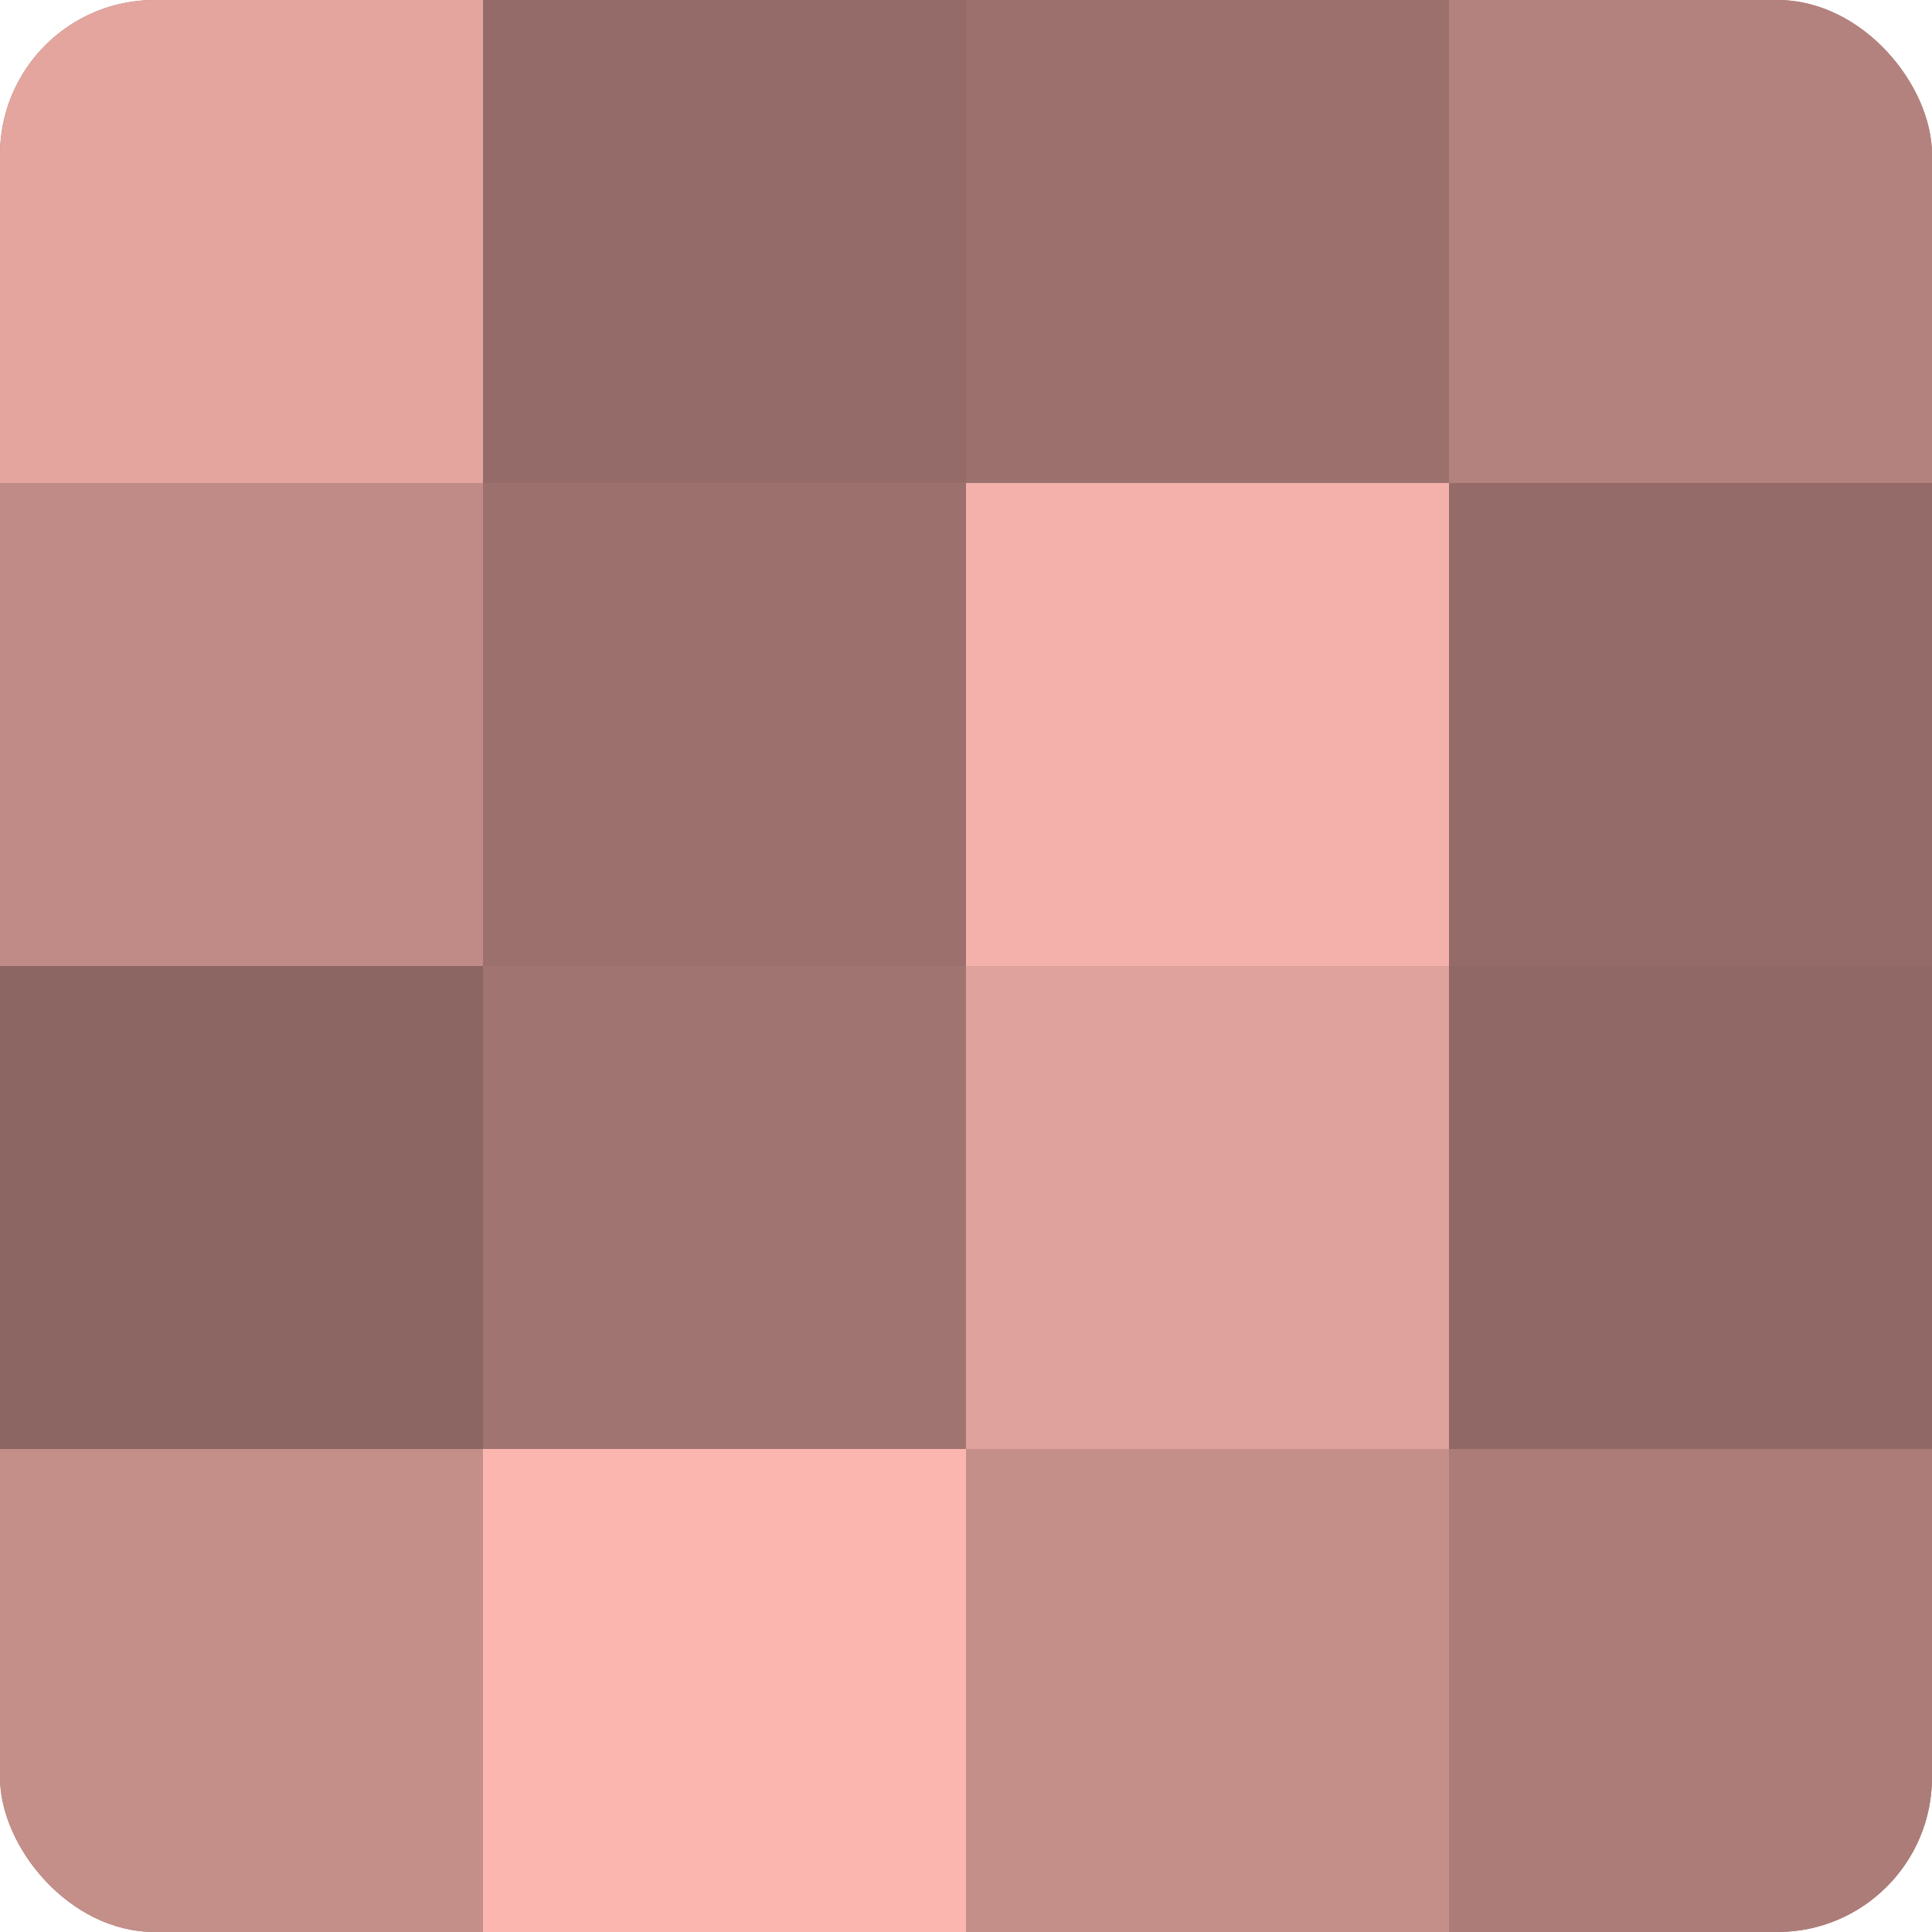 <?xml version="1.0" encoding="UTF-8"?>
<svg xmlns="http://www.w3.org/2000/svg" width="60" height="60" viewBox="0 0 100 100" preserveAspectRatio="xMidYMid meet"><defs><clipPath id="c" width="100" height="100"><rect width="100" height="100" rx="8" ry="8"/></clipPath></defs><g clip-path="url(#c)"><rect width="100" height="100" fill="#a07470"/><rect width="25" height="25" fill="#e4a59f"/><rect y="25" width="25" height="25" fill="#c08b86"/><rect y="50" width="25" height="25" fill="#8c6662"/><rect y="75" width="25" height="25" fill="#c48e89"/><rect x="25" width="25" height="25" fill="#946b68"/><rect x="25" y="25" width="25" height="25" fill="#9c716d"/><rect x="25" y="50" width="25" height="25" fill="#a07470"/><rect x="25" y="75" width="25" height="25" fill="#fcb6b0"/><rect x="50" width="25" height="25" fill="#9c716d"/><rect x="50" y="25" width="25" height="25" fill="#f4b1ab"/><rect x="50" y="50" width="25" height="25" fill="#e0a29d"/><rect x="50" y="75" width="25" height="25" fill="#c48e89"/><rect x="75" width="25" height="25" fill="#b4827e"/><rect x="75" y="25" width="25" height="25" fill="#946b68"/><rect x="75" y="50" width="25" height="25" fill="#906865"/><rect x="75" y="75" width="25" height="25" fill="#ac7d78"/></g></svg>
